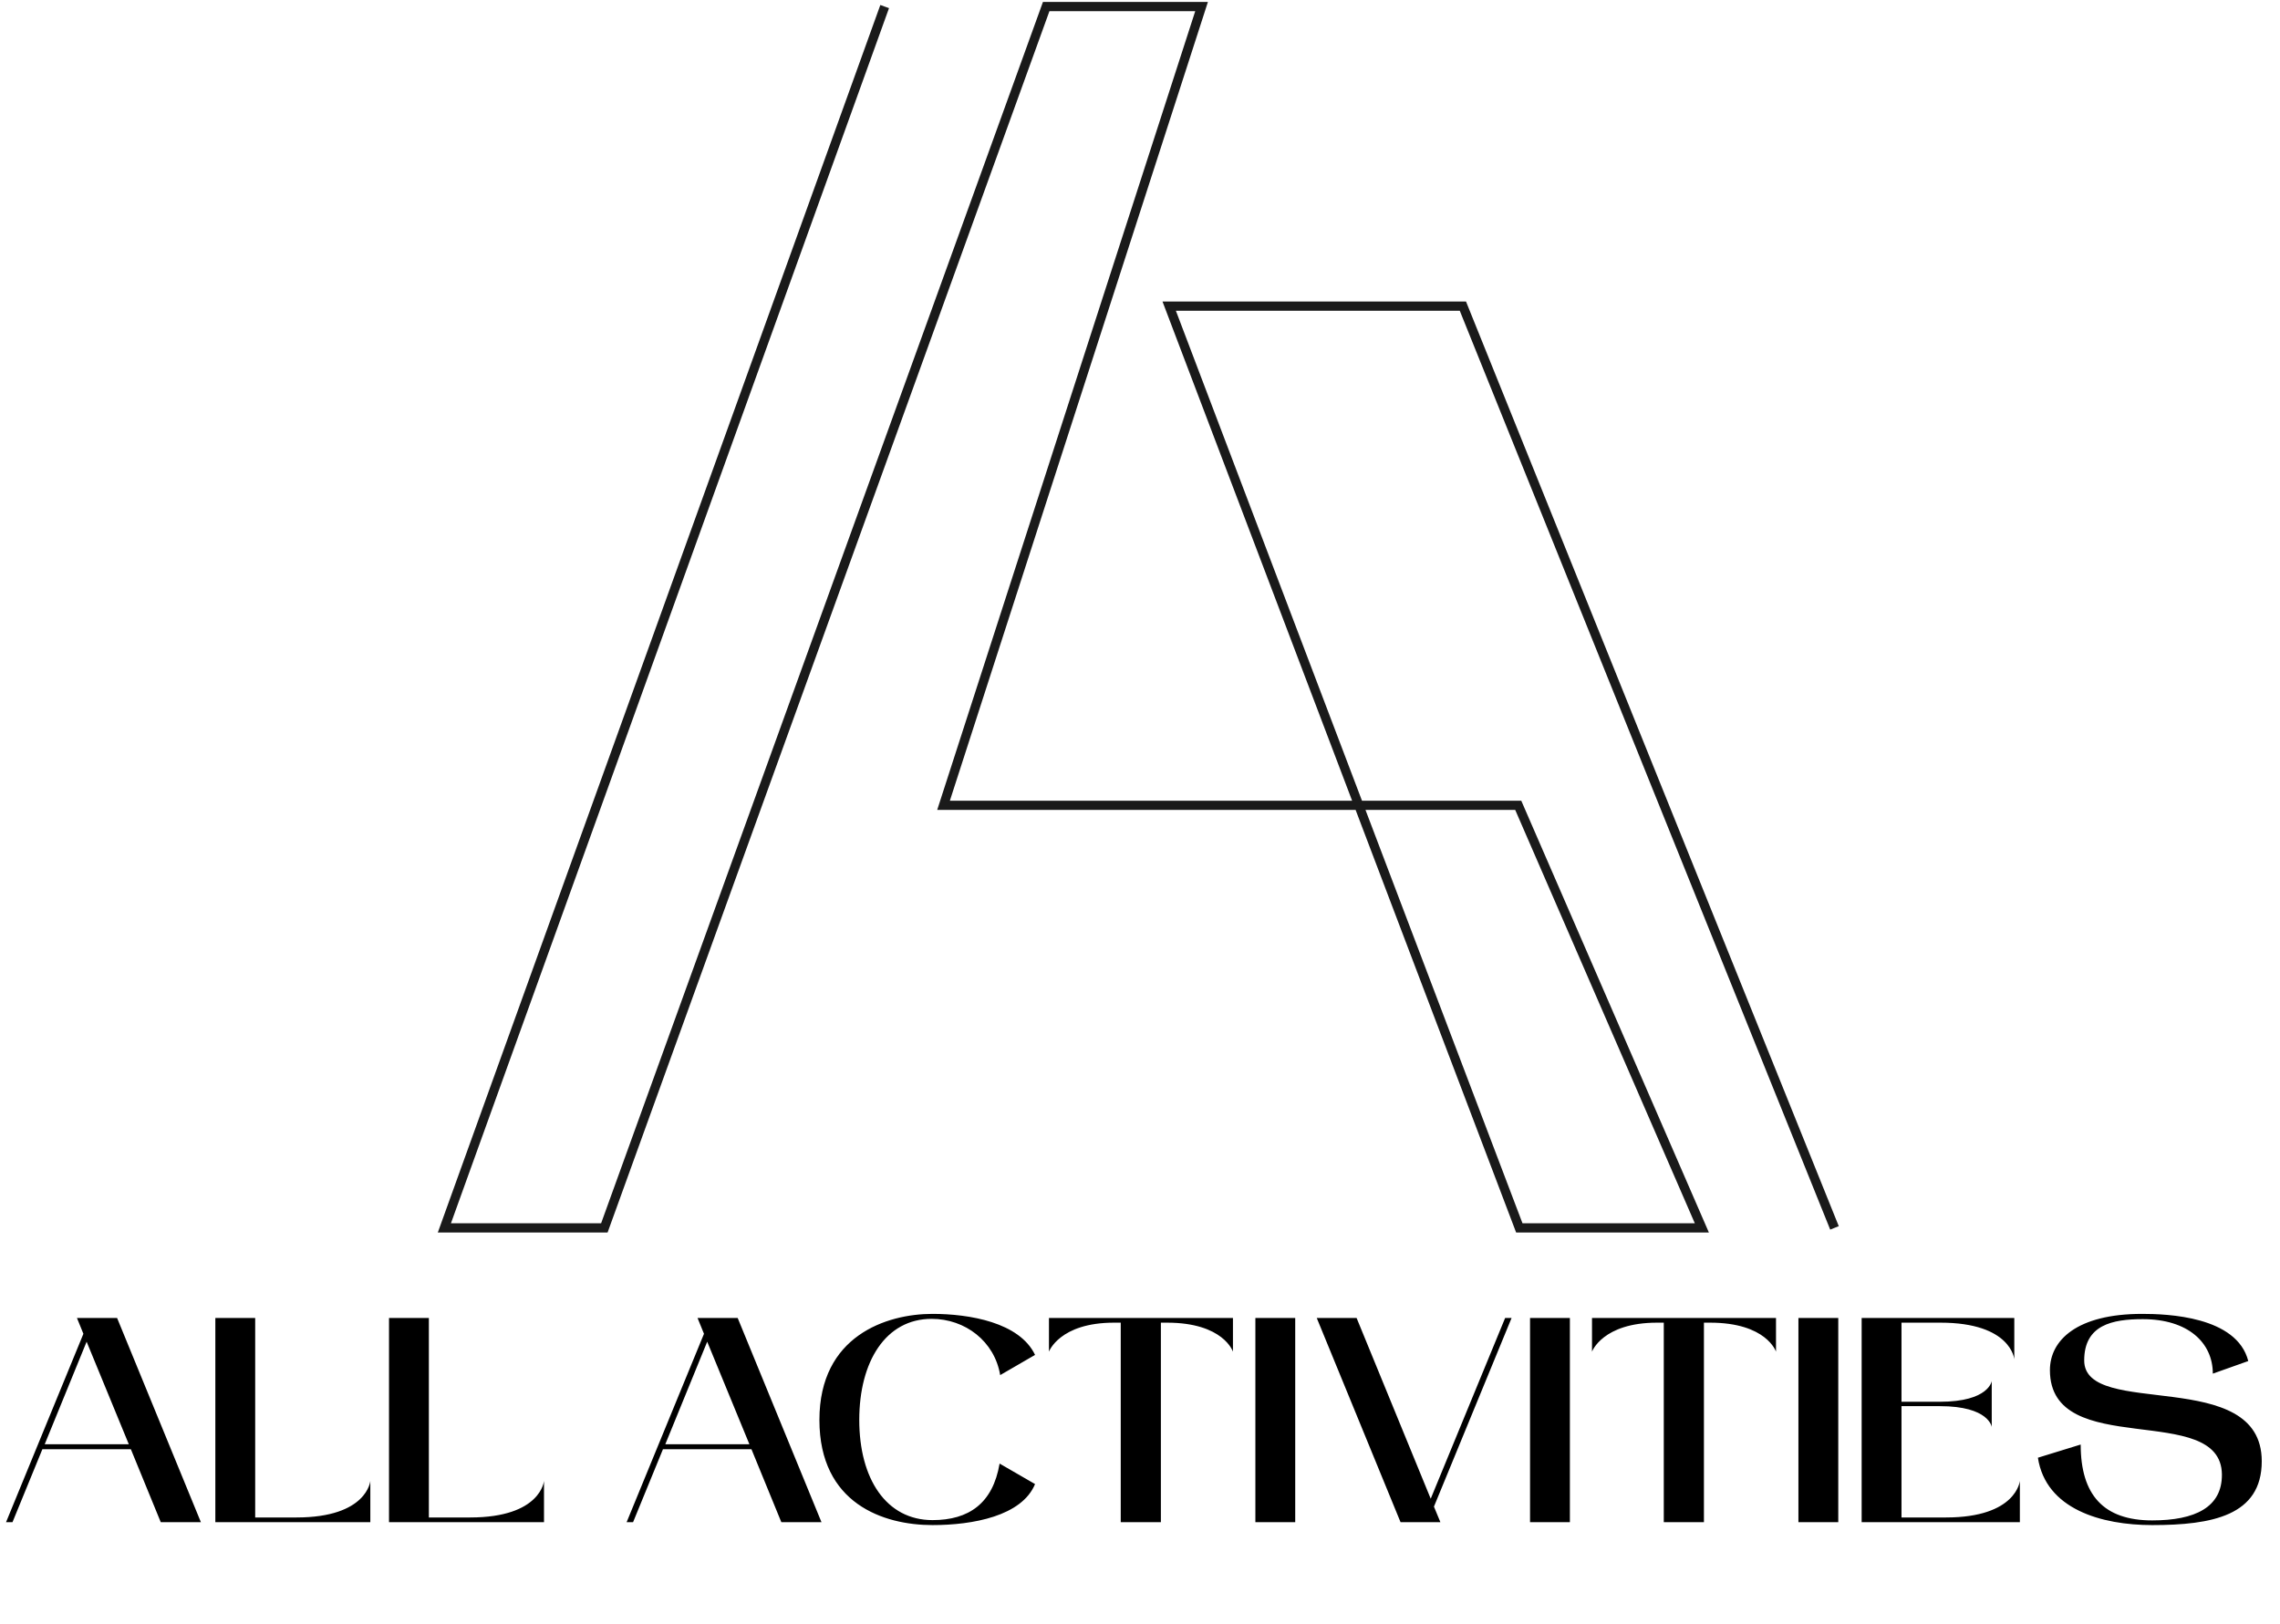 <svg width="508" height="362" viewBox="0 0 508 362" fill="none" xmlns="http://www.w3.org/2000/svg">
<path d="M408.737 273.628L325.945 68.225H260.505L338.514 273.628H379.184L338.276 179.459H210.226L267.718 1.462H233.097L134.653 273.628H99.01L197.111 1.462" stroke="#1A1A1A" stroke-width="2.057"/>
<path d="M2.785 339.204L9.443 322.949H29.157L35.816 339.204H44.759L26.089 293.704H17.146L18.582 297.229L1.349 339.204H2.785ZM19.3 298.992L28.7 321.84H9.965L19.3 298.992ZM66.062 338.159H56.858V293.704H47.98V339.204H82.512V329.999C82.512 329.999 81.859 338.159 66.062 338.159ZM104.758 338.159H95.553V293.704H86.675V339.204H121.208V329.999C121.208 329.999 120.555 338.159 104.758 338.159ZM141.055 339.204L147.714 322.949H167.428L174.086 339.204H183.03L164.36 293.704H155.417L156.853 297.229L139.619 339.204H141.055ZM157.571 298.992L166.971 321.84H148.236L157.571 298.992ZM230.616 330.717L222.717 326.148C221.216 335.026 215.863 338.747 207.769 338.747C197.455 338.747 191.449 329.542 191.449 316.421C191.449 303.431 197.324 293.9 207.573 293.9C215.08 293.9 221.608 298.927 222.848 306.434L230.616 301.93C227.156 294.684 215.994 292.791 207.769 292.791C197.52 292.791 182.571 297.686 182.571 316.421C182.571 335.091 196.867 339.856 207.769 339.856C216.777 339.856 227.679 337.833 230.616 330.717ZM249.709 294.749V339.204H258.652V294.749H260.023C272.621 294.749 274.71 301.211 274.71 301.211V293.704H233.715V301.211C233.715 301.211 236.065 294.749 248.207 294.749H249.709ZM279.706 339.204H288.584V293.704H279.706V339.204ZM318.774 333.981L302.259 293.704H293.381L312.051 339.204H320.928L319.492 335.744L336.791 293.704H335.355L318.774 333.981ZM340.905 339.204H349.783V293.704H340.905V339.204ZM370.703 294.749V339.204H379.647V294.749H381.017C393.616 294.749 395.705 301.211 395.705 301.211V293.704H354.71V301.211C354.71 301.211 357.06 294.749 369.202 294.749H370.703ZM400.701 339.204H409.579V293.704H400.701V339.204ZM432.349 294.749C448.147 294.749 448.8 302.909 448.8 302.909V293.704H414.789V339.204H450.04V329.999C450.04 329.999 449.322 338.159 433.59 338.159H423.667V313.353H432.219C443.186 313.353 443.773 317.988 443.773 317.988V307.739C443.773 307.739 443.186 312.374 432.219 312.374H423.667V294.749H432.349ZM479.52 338.812C468.683 338.812 463.592 333.133 463.592 321.905L454.061 324.842C455.824 336.331 468.227 339.856 479.52 339.856C492.837 339.856 503.934 337.767 503.934 325.626C503.934 304.28 464.375 316.291 464.375 303.17C464.375 295.206 470.707 293.966 477.431 293.966C487.484 293.966 493.032 299.188 493.032 306.107L500.931 303.3C498.385 293.313 482.849 292.791 477.3 292.791C462.743 292.791 456.737 298.666 456.737 305.324C456.737 325.56 494.86 312.113 495.056 328.563C495.121 335.874 489.116 338.812 479.52 338.812Z" fill="black"/>
</svg>
